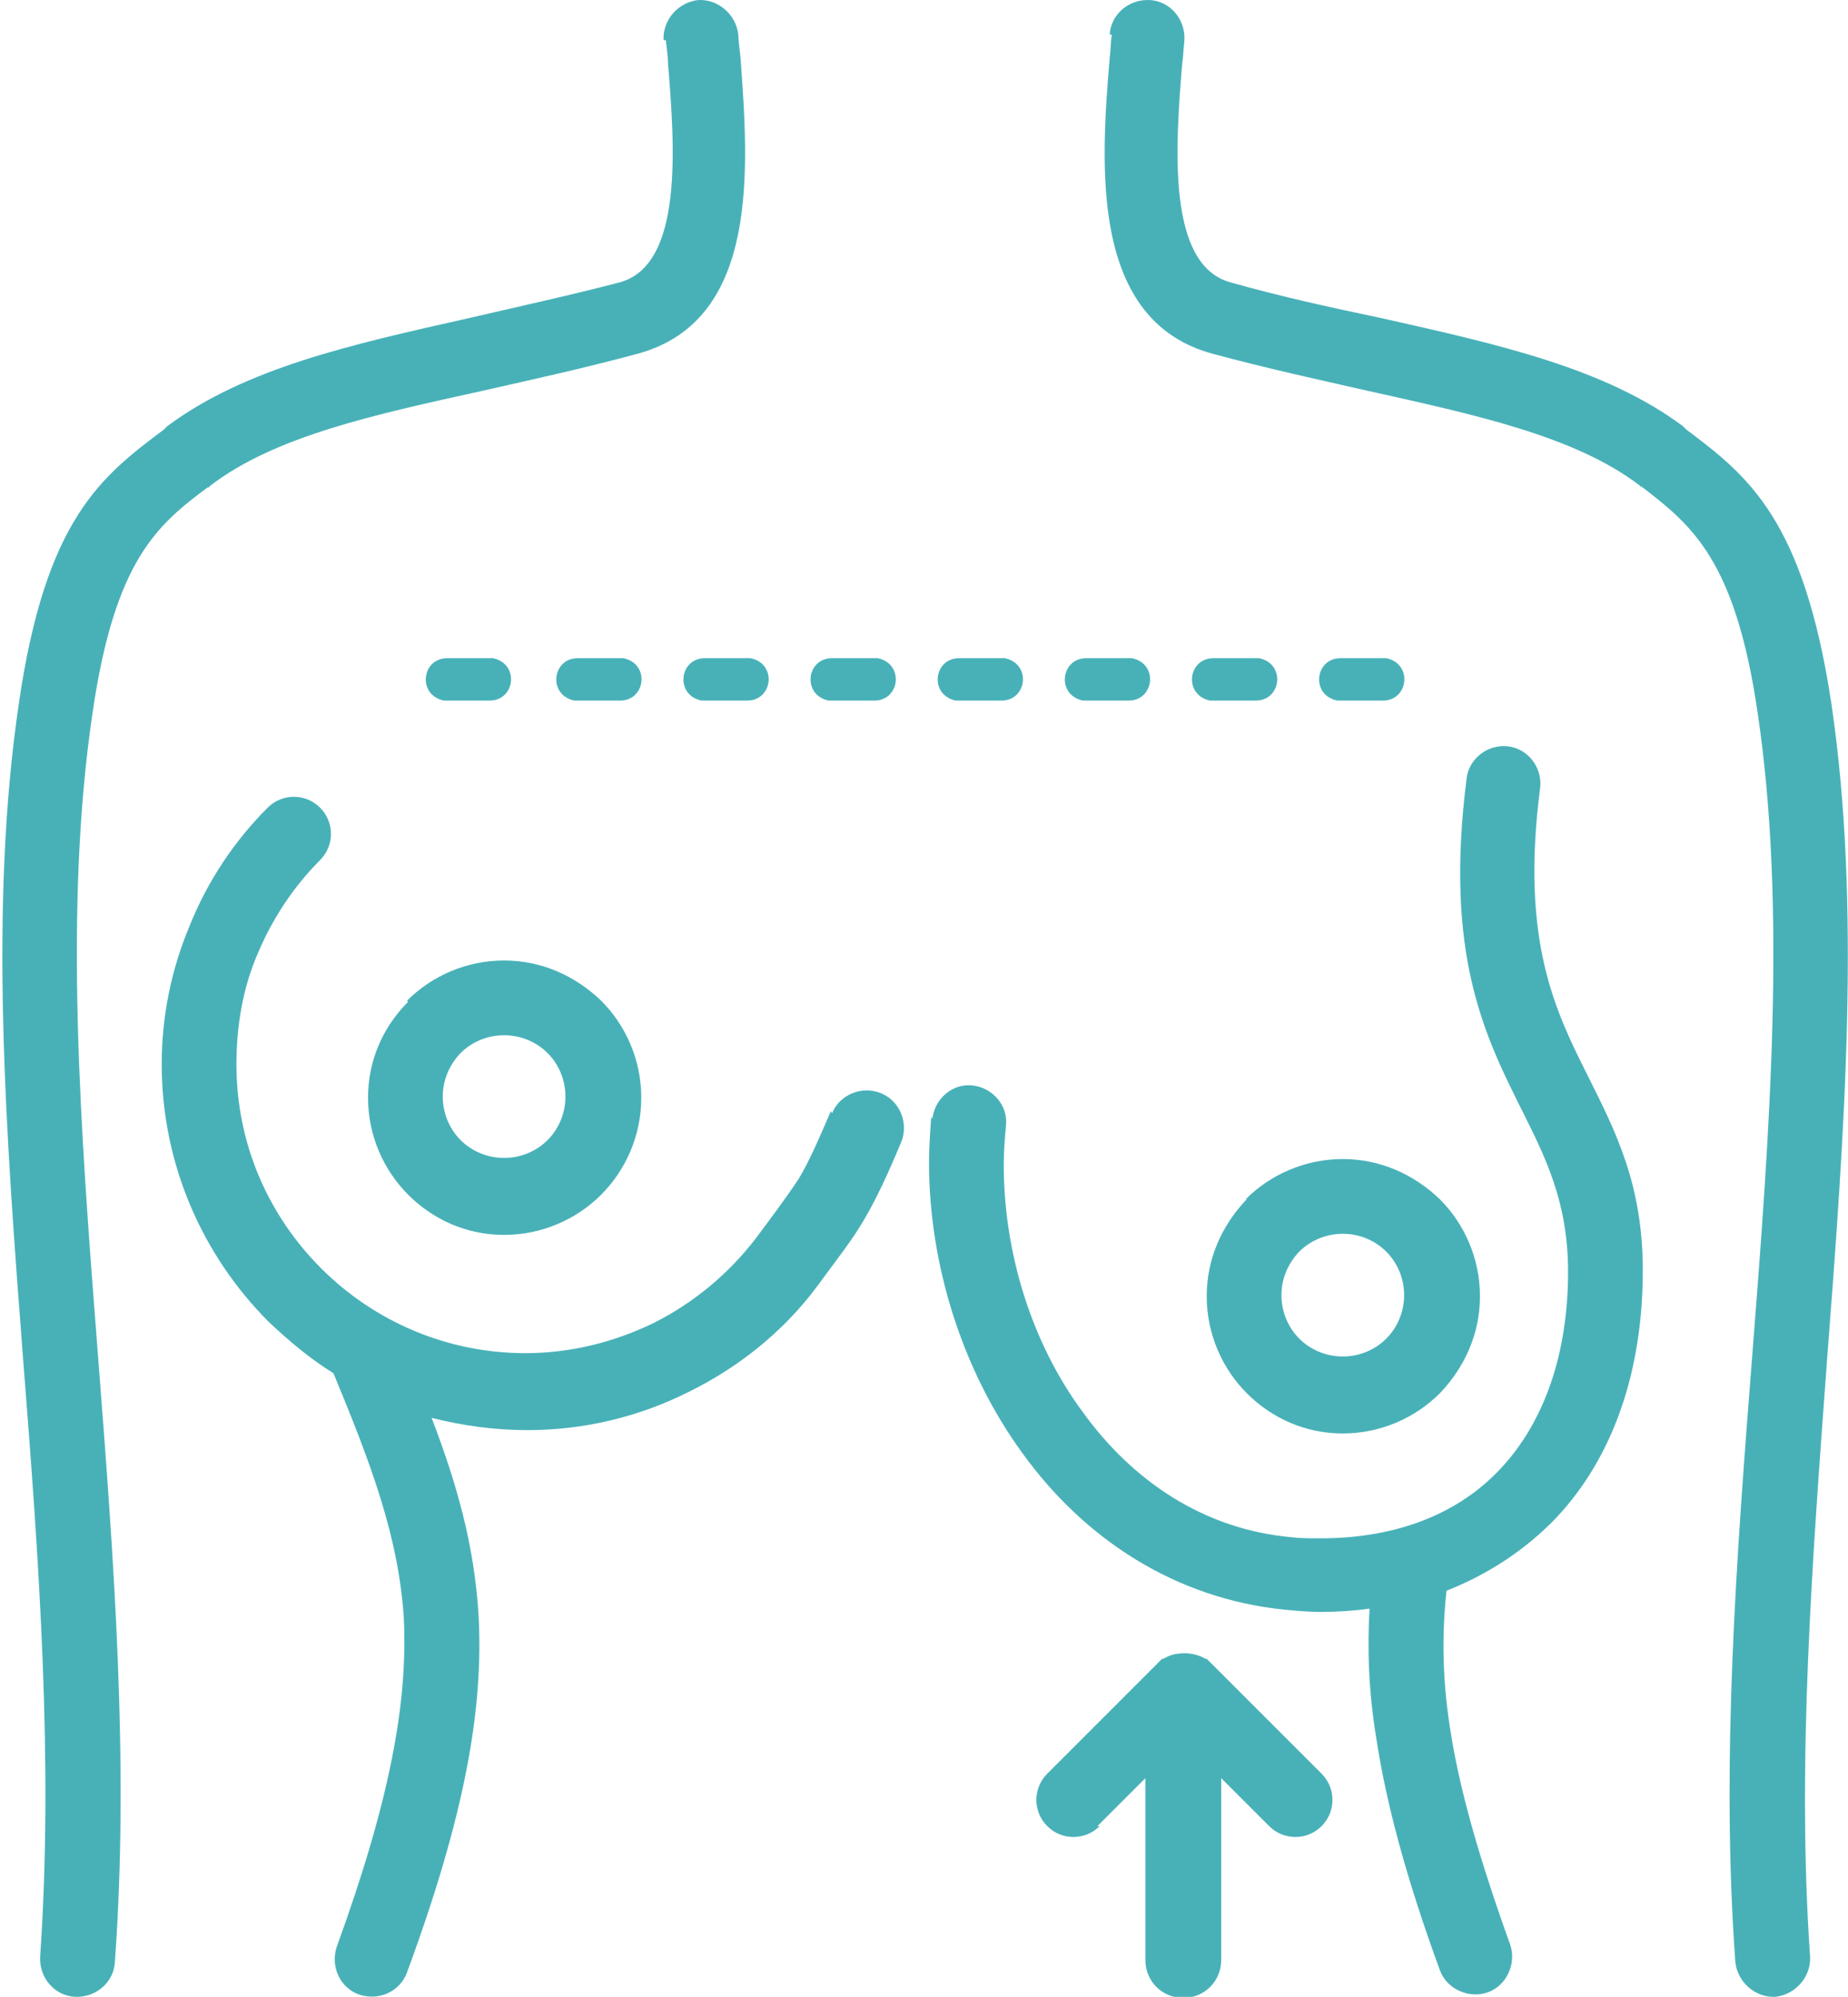 <?xml version="1.0" encoding="UTF-8"?>
<!DOCTYPE svg PUBLIC "-//W3C//DTD SVG 1.1//EN" "http://www.w3.org/Graphics/SVG/1.1/DTD/svg11.dtd">
<!-- Creator: CorelDRAW X6 -->
<svg xmlns="http://www.w3.org/2000/svg" xml:space="preserve" width="43.827mm" height="47.347mm" version="1.1" style="shape-rendering:geometricPrecision; text-rendering:geometricPrecision; image-rendering:optimizeQuality; fill-rule:evenodd; clip-rule:evenodd"
viewBox="0 0 1657 1790"
 xmlns:xlink="http://www.w3.org/1999/xlink">
 <defs>
  <style type="text/css">
   <![CDATA[
    .fil0 {fill:#48B1B8;fill-rule:nonzero}
   ]]>
  </style>
 </defs>
 <g id="Слой_x0020_1">
  <path class="fil0" d="M401 590c-23,0 -27,33 -3,38 1,0 2,0 3,0l38 0c23,0 27,-33 3,-38 -1,0 -2,0 -3,0l-38 0zm435 413c2,-18 18,-32 36,-30 18,2 32,18 30,36 -1,11 -2,23 -2,35 0,79 25,160 71,222 44,61 108,105 187,112 8,1 16,1 26,1 70,0 125,-23 162,-63 39,-42 60,-103 60,-176 0,-62 -20,-102 -41,-144 -34,-68 -70,-140 -50,-298 2,-18 19,-31 37,-29 18,2 31,19 29,37 -18,138 14,201 43,259 25,50 49,97 49,174 0,91 -27,168 -78,222 -27,28 -60,50 -98,65 -4,37 -4,77 3,122 8,54 26,117 54,195 6,17 -3,37 -20,43 -17,6 -37,-3 -43,-20 -30,-82 -48,-149 -57,-208 -7,-43 -8,-80 -6,-116 -14,2 -29,3 -44,3 -10,0 -21,-1 -32,-2 -99,-10 -180,-64 -235,-140 -54,-74 -84,-169 -84,-261 0,-13 1,-27 2,-41zm150 634c-13,13 -34,13 -47,0 -13,-13 -13,-34 0,-47l100 -100c1,-1 1,-1 2,-2l0 0 1 -1 0 0 1 0 0 0 0 0 0 0c1,0 1,-1 2,-1l0 0c1,0 1,-1 2,-1l0 0c4,-2 10,-3 15,-3 5,0 10,1 15,3l0 0c1,0 1,1 2,1l0 0c1,0 1,1 2,1l0 0 0 0 0 0 1 0 0 0 1 1 0 0c1,1 1,1 2,2l100 100c13,13 13,34 0,47 -13,13 -34,13 -47,0l-43 -43 0 163c0,19 -15,34 -34,34 -19,0 -34,-15 -34,-34l0 -163 -43 43zm-391 -1601c-1,-18 13,-34 31,-36 18,-1 34,13 36,31 0,4 1,12 2,21 7,97 18,235 -92,265 -48,13 -94,23 -138,33 -100,22 -187,41 -245,85l0 0 0 0 -1 1c-1,1 -1,1 -2,1 -44,33 -83,64 -103,202 -26,175 -11,373 5,578 14,180 28,363 15,542 -1,18 -17,32 -36,31 -18,-1 -32,-17 -31,-36 12,-174 -1,-355 -15,-532 -16,-208 -31,-410 -4,-592 24,-165 74,-203 130,-245 1,-1 1,-1 2,-2l1 -1 0 0c70,-52 164,-73 271,-97 43,-10 89,-20 135,-32 57,-16 49,-122 43,-196 0,-6 -1,-12 -2,-21zm151 962c7,-17 27,-25 44,-18 17,7 25,27 18,44 -13,31 -22,50 -33,69 -11,19 -24,35 -43,61 -30,40 -70,72 -115,94 -44,22 -93,34 -144,34 -30,0 -58,-4 -86,-11 23,60 38,114 42,175 5,85 -12,181 -64,322 -6,17 -25,26 -43,20 -17,-6 -26,-25 -20,-43 48,-132 64,-220 60,-296 -5,-72 -29,-136 -63,-218 -21,-13 -40,-29 -58,-46 -59,-59 -96,-141 -96,-231 0,-44 9,-86 25,-124 16,-40 40,-76 70,-106 13,-13 34,-13 47,0 13,13 13,34 0,47 -24,24 -43,53 -56,84 -13,30 -19,64 -19,99 0,72 29,136 76,183 47,47 112,76 183,76 41,0 80,-10 115,-27 36,-18 67,-44 91,-75 18,-24 29,-39 39,-54 9,-15 17,-33 29,-61zm249 -967c1,-18 17,-32 36,-31 18,1 32,17 31,36 -1,9 -1,15 -2,21 -6,74 -14,180 43,196 46,13 92,23 135,32 107,24 201,45 271,97l0 0 1 1c1,1 1,1 2,2 56,42 105,81 130,245 27,182 12,384 -4,592 -13,177 -27,359 -15,532 1,18 -13,34 -31,36 -18,1 -34,-13 -36,-31 -13,-179 1,-363 15,-542 16,-204 31,-403 5,-578 -20,-137 -59,-168 -103,-202 -1,0 -1,-1 -2,-1l-1 -1 0 0 0 0c-58,-44 -146,-63 -245,-85 -44,-10 -90,-20 -138,-33 -110,-30 -100,-169 -92,-265 1,-8 1,-17 2,-21zm209 1075c-15,0 -29,6 -39,16 0,0 -1,1 -1,1 -9,10 -15,23 -15,38 0,15 6,29 16,39l0 0c10,10 24,16 39,16 15,0 29,-6 39,-16l0 0 0 0c10,-10 16,-24 16,-39 0,-15 -6,-29 -16,-39 -10,-10 -24,-16 -39,-16zm-87 -31c22,-22 53,-36 87,-36 34,0 64,14 87,36 22,22 36,53 36,87 0,34 -14,64 -36,87l0 0c-22,22 -53,36 -87,36 -34,0 -64,-14 -86,-36l0 0 0 0 0 0c-22,-22 -36,-53 -36,-87 0,-33 13,-62 34,-85 1,-1 1,-1 2,-2zm-665 -147c-15,0 -29,6 -39,16 0,0 -1,1 -1,1 -9,10 -15,23 -15,38 0,15 6,29 16,39l0 0c10,10 24,16 39,16 15,0 29,-6 39,-16l0 0 0 0c10,-10 16,-24 16,-39 0,-15 -6,-29 -16,-39 -10,-10 -24,-16 -39,-16zm-87 -31c22,-22 53,-36 87,-36 34,0 64,14 87,36 22,22 36,53 36,87 0,34 -14,65 -36,87l0 0c-22,22 -53,36 -87,36 -34,0 -64,-14 -86,-36l0 0 0 0 0 0c-22,-22 -36,-53 -36,-87 0,-33 13,-62 34,-84 1,-1 1,-1 2,-2zm875 -269c23,0 27,-33 3,-38 -1,0 -2,0 -3,0l-38 0c-23,0 -27,33 -3,38 1,0 2,0 3,0l38 0zm-114 0c23,0 27,-33 3,-38 -1,0 -2,0 -3,0l-38 0c-23,0 -27,33 -3,38 1,0 2,0 3,0l38 0zm-114 0c23,0 27,-33 3,-38 -1,0 -2,0 -3,0l-38 0c-23,0 -27,33 -3,38 1,0 2,0 3,0l38 0zm-114 0c23,0 27,-33 3,-38 -1,0 -2,0 -3,0l-38 0c-23,0 -27,33 -3,38 1,0 2,0 3,0l38 0zm-114 0c23,0 27,-33 3,-38 -1,0 -2,0 -3,0l-38 0c-23,0 -27,33 -3,38 1,0 2,0 3,0l38 0zm-114 0c23,0 27,-33 3,-38 -1,0 -2,0 -3,0l-38 0c-23,0 -27,33 -3,38 1,0 2,0 3,0l38 0zm-114 0c23,0 27,-33 3,-38 -1,0 -2,0 -3,0l-38 0c-23,0 -27,33 -3,38 1,0 2,0 3,0l38 0z"/>
 </g>
</svg>
